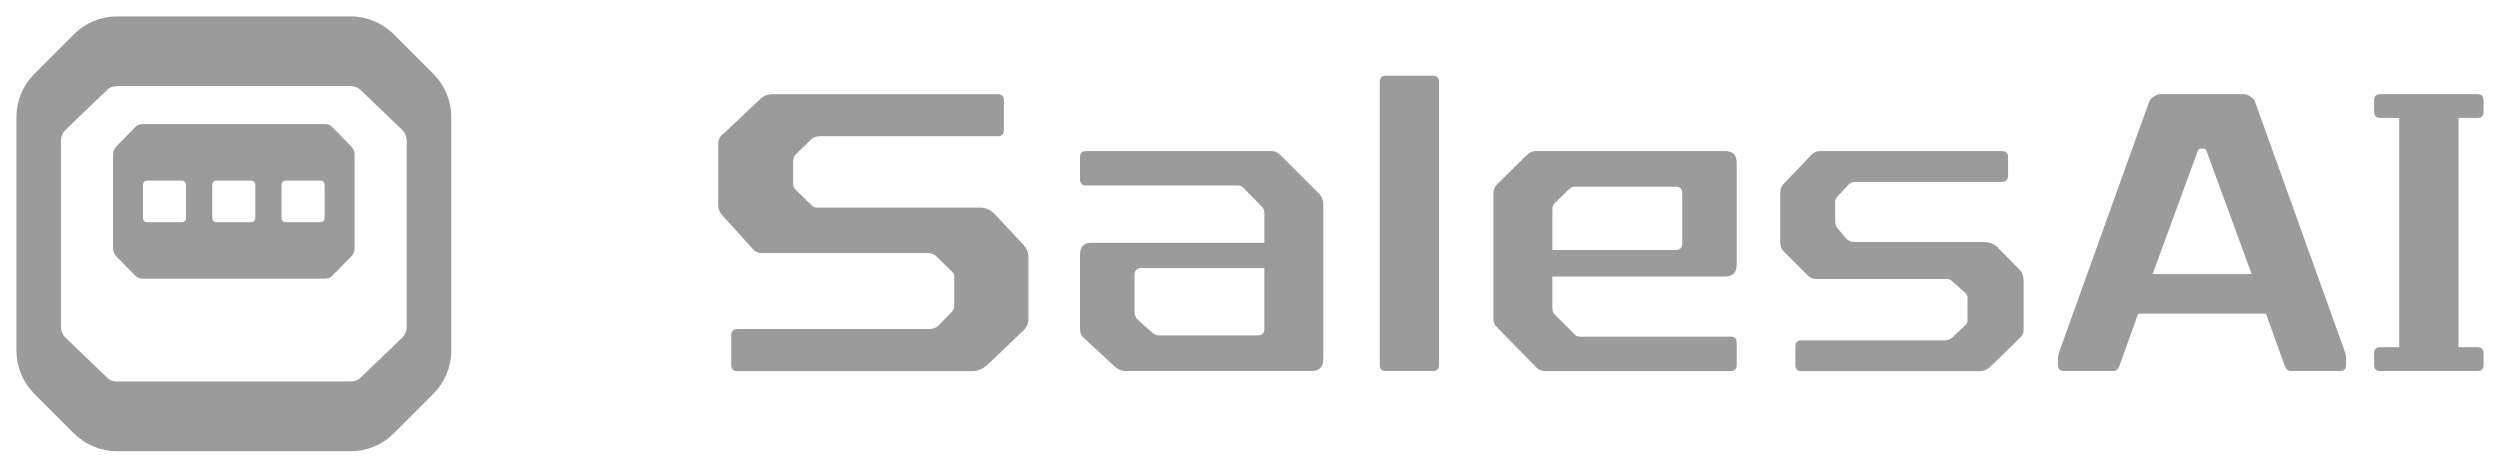 <?xml version="1.0" encoding="UTF-8"?> <svg xmlns="http://www.w3.org/2000/svg" width="211" height="39" viewBox="0 0 211 39" fill="none"><g clip-path="url(#clip0_3349_60)"><path d="M83.882 17.992C83.576 17.686 83.172 17.52 82.697 17.52H68.932C68.762 17.52 68.626 17.452 68.494 17.316L67.142 15.998C67.006 15.863 66.939 15.727 66.939 15.56V13.631C66.939 13.36 67.04 13.125 67.244 12.956L68.429 11.804C68.633 11.6 68.868 11.498 69.173 11.498H84.188C84.561 11.498 84.728 11.329 84.728 10.992V8.489C84.728 8.116 84.558 7.949 84.188 7.949H65.183C64.775 7.949 64.439 8.085 64.167 8.357L61.26 11.098C60.886 11.403 60.618 11.638 60.618 12.147V17.153C60.618 17.659 60.686 17.897 61.056 18.27L63.593 21.079C63.797 21.283 64.031 21.351 64.269 21.351H78.373C78.611 21.385 78.846 21.453 79.015 21.622L80.333 22.906C80.435 23.008 80.503 23.076 80.537 23.178V25.817C80.537 26.021 80.469 26.19 80.299 26.357L79.148 27.539C78.91 27.709 78.676 27.776 78.37 27.776H62.225C61.885 27.776 61.718 27.946 61.718 28.316V30.785C61.718 31.159 61.888 31.326 62.225 31.326H82.058C82.496 31.326 82.904 31.156 83.278 30.853L86.388 27.878C86.66 27.607 86.796 27.304 86.796 26.931V21.687C86.796 21.314 86.66 20.977 86.358 20.638L83.889 17.999L83.882 17.992Z" fill="#9B9B9B"></path><path d="M108.029 13.054C107.826 12.85 107.591 12.748 107.32 12.748H91.66C91.32 12.748 91.154 12.918 91.154 13.288V15.115C91.154 15.489 91.324 15.655 91.66 15.655H104.446C104.684 15.655 104.82 15.723 104.919 15.825L106.474 17.415C106.644 17.584 106.712 17.754 106.712 17.989V20.492H92.101C91.46 20.492 91.154 20.831 91.154 21.507V27.797C91.154 28.102 91.256 28.337 91.46 28.507L94.166 31.01C94.438 31.213 94.706 31.315 95.012 31.315H110.706C111.348 31.315 111.687 30.976 111.687 30.3V17.112C111.687 16.943 111.517 16.538 111.415 16.436L108.033 13.054H108.029ZM106.712 27.732C106.712 28.106 106.542 28.306 106.172 28.306H97.817C97.579 28.306 97.379 28.204 97.209 28.035L96.024 26.985C95.854 26.815 95.752 26.578 95.752 26.309V23.198C95.752 22.825 95.956 22.624 96.326 22.624H106.708V27.732H106.712Z" fill="#9B9B9B"></path><path d="M120.947 6.391H116.956C116.617 6.391 116.45 6.56 116.45 6.931V30.775C116.45 31.149 116.62 31.315 116.956 31.315H120.947C121.286 31.315 121.453 31.145 121.453 30.775V6.931C121.453 6.557 121.283 6.391 120.947 6.391Z" fill="#9B9B9B"></path><path d="M145.6 12.748H129.601C129.329 12.748 129.061 12.884 128.823 13.122L126.354 15.557C126.15 15.761 126.048 15.995 126.048 16.267V26.954C126.048 27.192 126.116 27.396 126.32 27.596L129.703 31.047C129.872 31.217 130.11 31.319 130.412 31.319H146.038C146.412 31.319 146.578 31.149 146.578 30.779V28.951C146.578 28.578 146.408 28.412 146.038 28.412H133.421C133.184 28.412 133.048 28.378 132.949 28.276L131.19 26.516C131.088 26.415 131.02 26.211 131.02 25.976V23.338H145.597C146.239 23.338 146.578 22.998 146.578 22.356V13.73C146.578 13.088 146.239 12.748 145.597 12.748H145.6ZM141.98 20.593C141.98 20.933 141.776 21.099 141.406 21.099H131.02V17.683C131.02 17.445 131.088 17.275 131.258 17.109L132.443 15.958C132.579 15.822 132.749 15.754 132.949 15.754H141.406C141.779 15.754 141.98 15.924 141.98 16.294V20.59V20.593Z" fill="#9B9B9B"></path><path d="M168.621 20.898C168.315 20.593 167.911 20.426 167.405 20.426H156.445C156.207 20.426 156.007 20.325 155.803 20.121L155.127 19.309C154.958 19.139 154.89 18.936 154.89 18.633V17.044C154.89 16.874 154.958 16.704 155.093 16.572L156.007 15.59C156.177 15.42 156.347 15.352 156.581 15.352H168.94C169.313 15.352 169.48 15.183 169.48 14.812V13.291C169.48 12.917 169.31 12.751 168.94 12.751H153.606C153.334 12.751 153.1 12.853 152.93 13.023L150.529 15.526C150.359 15.695 150.257 15.93 150.257 16.201V20.464C150.257 20.769 150.359 21.038 150.563 21.241L152.56 23.238C152.764 23.442 152.998 23.544 153.27 23.544H164.263C164.467 23.544 164.637 23.612 164.735 23.714L165.887 24.729C165.988 24.831 166.056 24.967 166.056 25.134V27.096C166.056 27.198 165.988 27.334 165.887 27.436L164.803 28.452C164.633 28.621 164.396 28.723 164.127 28.723H152.037C151.697 28.723 151.531 28.893 151.531 29.263V30.785C151.531 31.158 151.701 31.325 152.037 31.325H167.038C167.411 31.325 167.748 31.189 167.985 30.951L170.488 28.516C170.692 28.312 170.794 28.112 170.794 27.874V23.748C170.794 23.306 170.692 23.004 170.454 22.766L168.627 20.905L168.621 20.898Z" fill="#9B9B9B"></path><path d="M207.496 9.956H209.076C209.449 9.956 209.616 9.786 209.616 9.416V8.485C209.616 8.112 209.446 7.945 209.076 7.945H200.915C200.541 7.945 200.375 8.115 200.375 8.485V9.416C200.375 9.79 200.544 9.956 200.915 9.956H202.494V29.304H200.915C200.541 29.304 200.375 29.474 200.375 29.844V30.775C200.375 31.148 200.544 31.315 200.915 31.315H209.076C209.449 31.315 209.616 31.145 209.616 30.775V29.844C209.616 29.47 209.446 29.304 209.076 29.304H207.496V9.956Z" fill="#9B9B9B"></path><path d="M190.345 8.621C190.209 8.214 189.669 7.945 189.363 7.945H182.357C182.051 7.945 181.511 8.217 181.376 8.621L173.935 29.321C173.799 29.695 173.697 29.963 173.697 30.302V30.775C173.697 31.148 173.867 31.315 174.203 31.315H178.363C178.601 31.315 178.771 31.145 178.869 30.907L180.459 26.475H191.252L192.841 30.907C192.943 31.145 193.113 31.315 193.347 31.315H197.507C197.847 31.315 198.013 31.145 198.013 30.775V30.302C198.013 29.963 197.912 29.695 197.776 29.321L190.335 8.621H190.345ZM186.517 23.13H181.681L185.499 12.72C185.536 12.615 185.638 12.544 185.75 12.544H185.971C186.083 12.544 186.181 12.615 186.222 12.72L190.039 23.13H186.517Z" fill="#9B9B9B"></path><path d="M28.051 10.727C27.871 10.547 27.654 10.472 27.402 10.472H12.065C11.814 10.472 11.597 10.544 11.417 10.727L9.831 12.35C9.651 12.53 9.542 12.782 9.542 13.036V20.96C9.542 21.211 9.651 21.466 9.831 21.646L11.417 23.269C11.597 23.449 11.814 23.52 12.065 23.52H27.402C27.654 23.52 27.871 23.449 28.051 23.269L29.637 21.646C29.817 21.466 29.926 21.214 29.926 20.96V13.036C29.926 12.785 29.817 12.53 29.637 12.35L28.051 10.727ZM15.703 18.358C15.703 18.63 15.553 18.756 15.305 18.756H12.435C12.211 18.756 12.065 18.633 12.065 18.358V15.638C12.065 15.39 12.215 15.241 12.435 15.241H15.305C15.553 15.241 15.703 15.39 15.703 15.638V18.358ZM21.551 18.358C21.551 18.63 21.401 18.756 21.154 18.756H18.284C18.06 18.756 17.914 18.633 17.914 18.358V15.638C17.914 15.39 18.063 15.241 18.284 15.241H21.154C21.401 15.241 21.551 15.39 21.551 15.638V18.358ZM27.399 18.358C27.399 18.63 27.25 18.756 27.002 18.756H24.132C23.908 18.756 23.762 18.633 23.762 18.358V15.638C23.762 15.39 23.911 15.241 24.132 15.241H27.002C27.25 15.241 27.399 15.39 27.399 15.638V18.358Z" fill="#9B9B9B"></path><path d="M36.579 6.241L33.227 2.889C32.266 1.928 30.958 1.384 29.6 1.384H9.871C8.509 1.384 7.205 1.924 6.241 2.889L2.892 6.241C1.928 7.205 1.388 8.509 1.388 9.871V29.6C1.388 30.962 1.928 32.266 2.892 33.227L6.244 36.579C7.205 37.54 8.513 38.083 9.875 38.083H29.603C30.965 38.083 32.269 37.543 33.23 36.579L36.582 33.227C37.544 32.266 38.087 30.958 38.087 29.6V9.871C38.087 8.509 37.547 7.205 36.582 6.244L36.579 6.241ZM34.327 27.542C34.327 27.939 34.181 28.262 33.93 28.516L30.432 31.872C30.215 32.089 29.926 32.198 29.566 32.198H9.905C9.545 32.198 9.257 32.089 9.039 31.872L5.541 28.516C5.29 28.265 5.144 27.939 5.144 27.542V11.923C5.144 11.525 5.287 11.203 5.541 10.948L9.039 7.592C9.257 7.375 9.545 7.266 9.905 7.266H29.566C29.926 7.266 30.215 7.375 30.432 7.592L33.93 10.948C34.181 11.199 34.327 11.525 34.327 11.923V27.542Z" fill="#9B9B9B"></path></g><defs><clipPath id="clip0_3349_60"><rect width="211" height="38.868" fill="white"></rect></clipPath></defs></svg> 